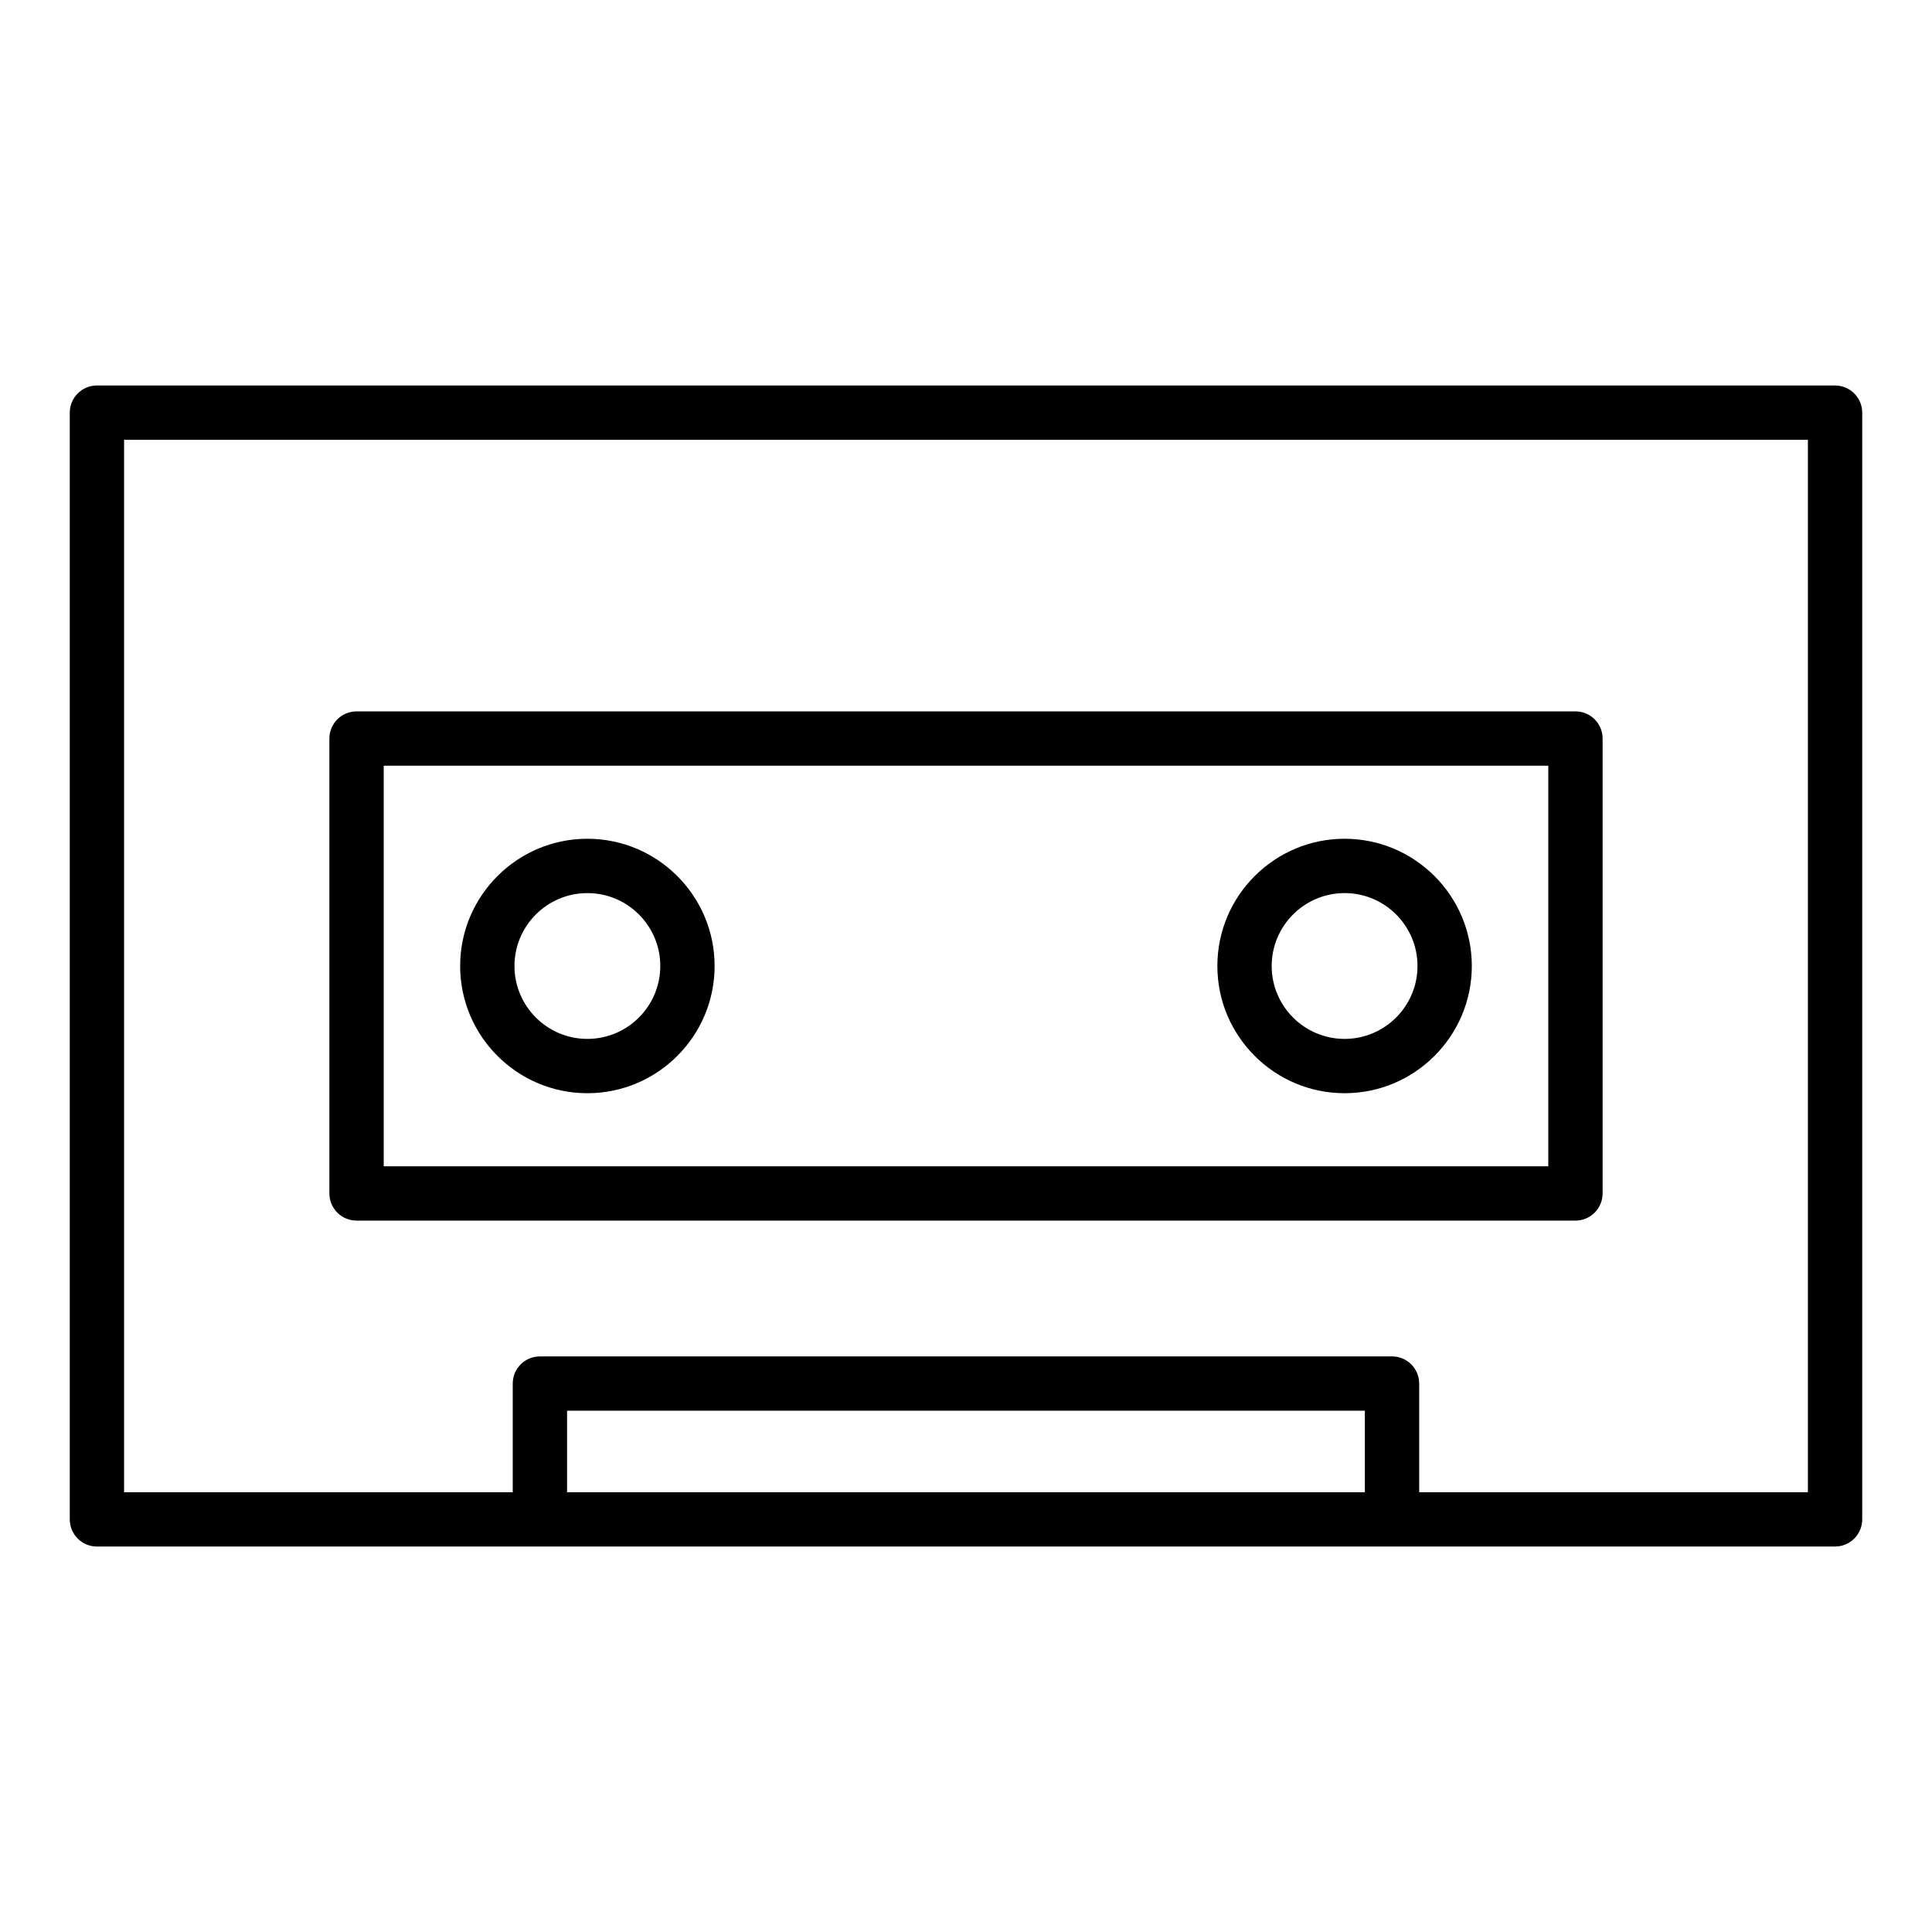 <?xml version="1.0" encoding="UTF-8"?>
<!-- Uploaded to: SVG Repo, www.svgrepo.com, Generator: SVG Repo Mixer Tools -->
<svg fill="#000000" width="800px" height="800px" version="1.1" viewBox="144 144 512 512" xmlns="http://www.w3.org/2000/svg">
 <g>
  <path d="m299.66 366.28c-18.59 0-33.715 15.125-33.715 33.719 0 18.59 15.125 33.715 33.715 33.715 18.594 0 33.719-15.125 33.719-33.715 0-18.594-15.125-33.719-33.719-33.719zm0 53.039c-10.652 0-19.32-8.668-19.32-19.32 0-10.656 8.668-19.32 19.32-19.32 10.656-0.004 19.324 8.664 19.324 19.32 0 10.652-8.668 19.32-19.324 19.32z"/>
  <path d="m500.33 366.28c-18.59 0-33.715 15.125-33.715 33.715s15.125 33.715 33.715 33.715c18.59 0.004 33.715-15.121 33.715-33.711 0-18.594-15.125-33.719-33.715-33.719zm0 53.039c-10.656 0-19.32-8.668-19.32-19.32 0-10.656 8.668-19.32 19.32-19.32 10.656-0.004 19.32 8.664 19.32 19.32 0 10.652-8.664 19.32-19.32 19.32z"/>
  <path d="m630.31 246.16h-460.62c-3.977 0-7.199 3.223-7.199 7.199v293.29c0 3.977 3.219 7.199 7.199 7.199h343.22l117.4-0.004c3.977 0 7.199-3.219 7.199-7.199v-293.29c-0.004-3.973-3.223-7.195-7.199-7.195zm-124.61 293.29h-211.42v-21.594h211.42zm117.41 0h-103.01v-28.789c0-3.977-3.219-7.199-7.199-7.199h-225.82c-3.977 0-7.199 3.219-7.199 7.199v28.789h-103v-278.89h446.23z"/>
  <path d="m238.49 467.47h323.02c3.977 0 7.199-3.219 7.199-7.199v-120.55c0-3.977-3.219-7.199-7.199-7.199l-323.02 0.004c-3.977 0-7.199 3.223-7.199 7.199v120.55c0.004 3.977 3.223 7.195 7.199 7.195zm7.199-120.55h308.62v106.16h-308.62z"/>
 </g>
</svg>